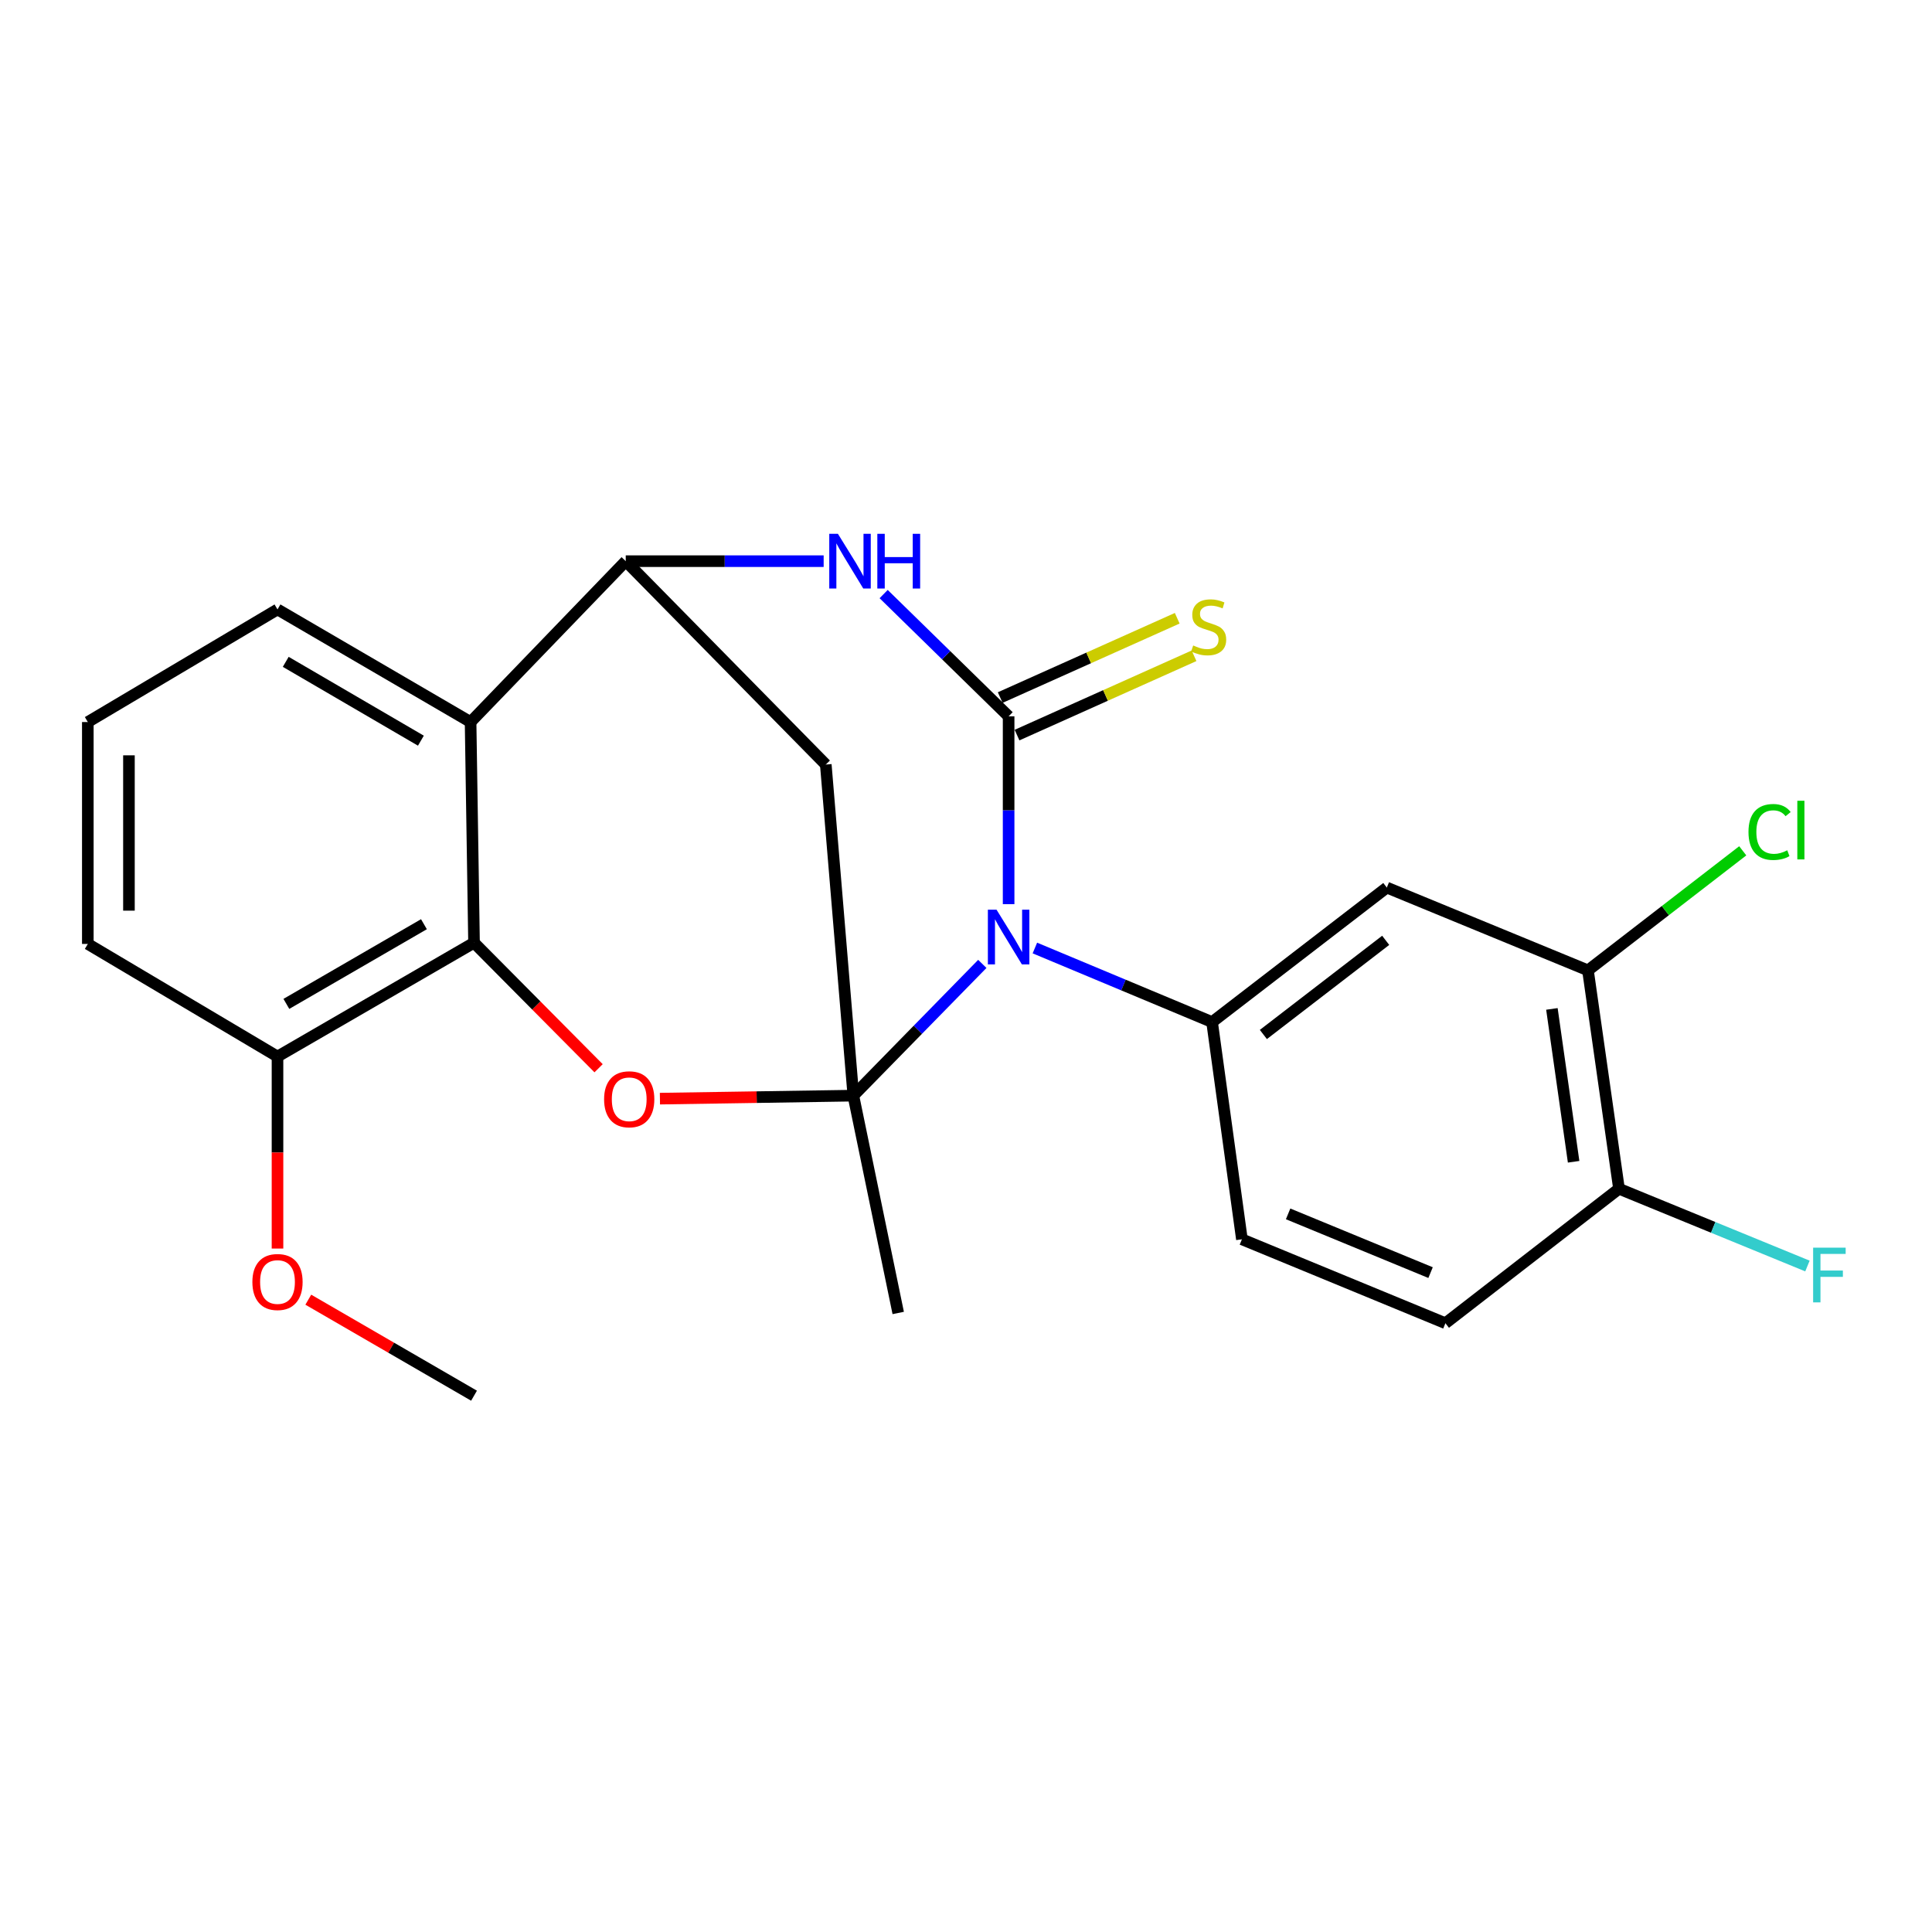 <?xml version='1.0' encoding='iso-8859-1'?>
<svg version='1.1' baseProfile='full'
              xmlns='http://www.w3.org/2000/svg'
                      xmlns:rdkit='http://www.rdkit.org/xml'
                      xmlns:xlink='http://www.w3.org/1999/xlink'
                  xml:space='preserve'
width='1000px' height='1000px' viewBox='0 0 1000 1000'>
<!-- END OF HEADER -->
<rect style='opacity:1.0;fill:#FFFFFF;stroke:none' width='1000' height='1000' x='0' y='0'> </rect>
<path class='bond-0' d='M 508.448,498.912 L 475.069,533.007' style='fill:none;fill-rule:evenodd;stroke:#0000FF;stroke-width:6px;stroke-linecap:butt;stroke-linejoin:miter;stroke-opacity:1' />
<path class='bond-0' d='M 475.069,533.007 L 441.691,567.102' style='fill:none;fill-rule:evenodd;stroke:#000000;stroke-width:6px;stroke-linecap:butt;stroke-linejoin:miter;stroke-opacity:1' />
<path class='bond-1' d='M 522.06,467.992 L 522.06,419.381' style='fill:none;fill-rule:evenodd;stroke:#0000FF;stroke-width:6px;stroke-linecap:butt;stroke-linejoin:miter;stroke-opacity:1' />
<path class='bond-1' d='M 522.06,419.381 L 522.06,370.77' style='fill:none;fill-rule:evenodd;stroke:#000000;stroke-width:6px;stroke-linecap:butt;stroke-linejoin:miter;stroke-opacity:1' />
<path class='bond-6' d='M 535.653,490.689 L 581.511,509.856' style='fill:none;fill-rule:evenodd;stroke:#0000FF;stroke-width:6px;stroke-linecap:butt;stroke-linejoin:miter;stroke-opacity:1' />
<path class='bond-6' d='M 581.511,509.856 L 627.369,529.023' style='fill:none;fill-rule:evenodd;stroke:#000000;stroke-width:6px;stroke-linecap:butt;stroke-linejoin:miter;stroke-opacity:1' />
<path class='bond-2' d='M 441.691,567.102 L 391.636,567.878' style='fill:none;fill-rule:evenodd;stroke:#000000;stroke-width:6px;stroke-linecap:butt;stroke-linejoin:miter;stroke-opacity:1' />
<path class='bond-2' d='M 391.636,567.878 L 341.58,568.654' style='fill:none;fill-rule:evenodd;stroke:#FF0000;stroke-width:6px;stroke-linecap:butt;stroke-linejoin:miter;stroke-opacity:1' />
<path class='bond-5' d='M 441.691,567.102 L 427.429,395.734' style='fill:none;fill-rule:evenodd;stroke:#000000;stroke-width:6px;stroke-linecap:butt;stroke-linejoin:miter;stroke-opacity:1' />
<path class='bond-16' d='M 441.691,567.102 L 464.917,679.59' style='fill:none;fill-rule:evenodd;stroke:#000000;stroke-width:6px;stroke-linecap:butt;stroke-linejoin:miter;stroke-opacity:1' />
<path class='bond-3' d='M 522.06,370.77 L 489.717,339.131' style='fill:none;fill-rule:evenodd;stroke:#000000;stroke-width:6px;stroke-linecap:butt;stroke-linejoin:miter;stroke-opacity:1' />
<path class='bond-3' d='M 489.717,339.131 L 457.375,307.492' style='fill:none;fill-rule:evenodd;stroke:#0000FF;stroke-width:6px;stroke-linecap:butt;stroke-linejoin:miter;stroke-opacity:1' />
<path class='bond-10' d='M 526.412,380.483 L 572.221,359.956' style='fill:none;fill-rule:evenodd;stroke:#000000;stroke-width:6px;stroke-linecap:butt;stroke-linejoin:miter;stroke-opacity:1' />
<path class='bond-10' d='M 572.221,359.956 L 618.031,339.429' style='fill:none;fill-rule:evenodd;stroke:#CCCC00;stroke-width:6px;stroke-linecap:butt;stroke-linejoin:miter;stroke-opacity:1' />
<path class='bond-10' d='M 517.708,361.057 L 563.517,340.53' style='fill:none;fill-rule:evenodd;stroke:#000000;stroke-width:6px;stroke-linecap:butt;stroke-linejoin:miter;stroke-opacity:1' />
<path class='bond-10' d='M 563.517,340.53 L 609.327,320.004' style='fill:none;fill-rule:evenodd;stroke:#CCCC00;stroke-width:6px;stroke-linecap:butt;stroke-linejoin:miter;stroke-opacity:1' />
<path class='bond-7' d='M 309.829,552.925 L 277.594,520.439' style='fill:none;fill-rule:evenodd;stroke:#FF0000;stroke-width:6px;stroke-linecap:butt;stroke-linejoin:miter;stroke-opacity:1' />
<path class='bond-7' d='M 277.594,520.439 L 245.359,487.952' style='fill:none;fill-rule:evenodd;stroke:#000000;stroke-width:6px;stroke-linecap:butt;stroke-linejoin:miter;stroke-opacity:1' />
<path class='bond-4' d='M 426.323,290.46 L 375.102,290.46' style='fill:none;fill-rule:evenodd;stroke:#0000FF;stroke-width:6px;stroke-linecap:butt;stroke-linejoin:miter;stroke-opacity:1' />
<path class='bond-4' d='M 375.102,290.46 L 323.882,290.46' style='fill:none;fill-rule:evenodd;stroke:#000000;stroke-width:6px;stroke-linecap:butt;stroke-linejoin:miter;stroke-opacity:1' />
<path class='bond-8' d='M 323.882,290.46 L 243.573,373.726' style='fill:none;fill-rule:evenodd;stroke:#000000;stroke-width:6px;stroke-linecap:butt;stroke-linejoin:miter;stroke-opacity:1' />
<path class='bond-24' d='M 323.882,290.46 L 427.429,395.734' style='fill:none;fill-rule:evenodd;stroke:#000000;stroke-width:6px;stroke-linecap:butt;stroke-linejoin:miter;stroke-opacity:1' />
<path class='bond-9' d='M 627.369,529.023 L 717.813,459.405' style='fill:none;fill-rule:evenodd;stroke:#000000;stroke-width:6px;stroke-linecap:butt;stroke-linejoin:miter;stroke-opacity:1' />
<path class='bond-9' d='M 653.92,535.448 L 717.23,486.715' style='fill:none;fill-rule:evenodd;stroke:#000000;stroke-width:6px;stroke-linecap:butt;stroke-linejoin:miter;stroke-opacity:1' />
<path class='bond-13' d='M 627.369,529.023 L 642.813,641.463' style='fill:none;fill-rule:evenodd;stroke:#000000;stroke-width:6px;stroke-linecap:butt;stroke-linejoin:miter;stroke-opacity:1' />
<path class='bond-12' d='M 245.359,487.952 L 143.633,546.868' style='fill:none;fill-rule:evenodd;stroke:#000000;stroke-width:6px;stroke-linecap:butt;stroke-linejoin:miter;stroke-opacity:1' />
<path class='bond-12' d='M 219.431,478.369 L 148.223,519.611' style='fill:none;fill-rule:evenodd;stroke:#000000;stroke-width:6px;stroke-linecap:butt;stroke-linejoin:miter;stroke-opacity:1' />
<path class='bond-26' d='M 245.359,487.952 L 243.573,373.726' style='fill:none;fill-rule:evenodd;stroke:#000000;stroke-width:6px;stroke-linecap:butt;stroke-linejoin:miter;stroke-opacity:1' />
<path class='bond-19' d='M 243.573,373.726 L 143.633,315.437' style='fill:none;fill-rule:evenodd;stroke:#000000;stroke-width:6px;stroke-linecap:butt;stroke-linejoin:miter;stroke-opacity:1' />
<path class='bond-19' d='M 217.857,383.37 L 147.899,342.568' style='fill:none;fill-rule:evenodd;stroke:#000000;stroke-width:6px;stroke-linecap:butt;stroke-linejoin:miter;stroke-opacity:1' />
<path class='bond-11' d='M 717.813,459.405 L 821.928,502.261' style='fill:none;fill-rule:evenodd;stroke:#000000;stroke-width:6px;stroke-linecap:butt;stroke-linejoin:miter;stroke-opacity:1' />
<path class='bond-17' d='M 821.928,502.261 L 861.985,471.32' style='fill:none;fill-rule:evenodd;stroke:#000000;stroke-width:6px;stroke-linecap:butt;stroke-linejoin:miter;stroke-opacity:1' />
<path class='bond-17' d='M 861.985,471.32 L 902.042,440.379' style='fill:none;fill-rule:evenodd;stroke:#00CC00;stroke-width:6px;stroke-linecap:butt;stroke-linejoin:miter;stroke-opacity:1' />
<path class='bond-25' d='M 821.928,502.261 L 837.987,615.293' style='fill:none;fill-rule:evenodd;stroke:#000000;stroke-width:6px;stroke-linecap:butt;stroke-linejoin:miter;stroke-opacity:1' />
<path class='bond-25' d='M 803.262,522.21 L 814.503,601.332' style='fill:none;fill-rule:evenodd;stroke:#000000;stroke-width:6px;stroke-linecap:butt;stroke-linejoin:miter;stroke-opacity:1' />
<path class='bond-20' d='M 143.633,546.868 L 143.633,596.558' style='fill:none;fill-rule:evenodd;stroke:#000000;stroke-width:6px;stroke-linecap:butt;stroke-linejoin:miter;stroke-opacity:1' />
<path class='bond-20' d='M 143.633,596.558 L 143.633,646.248' style='fill:none;fill-rule:evenodd;stroke:#FF0000;stroke-width:6px;stroke-linecap:butt;stroke-linejoin:miter;stroke-opacity:1' />
<path class='bond-22' d='M 143.633,546.868 L 45.455,488.579' style='fill:none;fill-rule:evenodd;stroke:#000000;stroke-width:6px;stroke-linecap:butt;stroke-linejoin:miter;stroke-opacity:1' />
<path class='bond-15' d='M 642.813,641.463 L 748.146,684.9' style='fill:none;fill-rule:evenodd;stroke:#000000;stroke-width:6px;stroke-linecap:butt;stroke-linejoin:miter;stroke-opacity:1' />
<path class='bond-15' d='M 666.728,628.3 L 740.461,658.705' style='fill:none;fill-rule:evenodd;stroke:#000000;stroke-width:6px;stroke-linecap:butt;stroke-linejoin:miter;stroke-opacity:1' />
<path class='bond-14' d='M 837.987,615.293 L 748.146,684.9' style='fill:none;fill-rule:evenodd;stroke:#000000;stroke-width:6px;stroke-linecap:butt;stroke-linejoin:miter;stroke-opacity:1' />
<path class='bond-18' d='M 837.987,615.293 L 886.758,635.29' style='fill:none;fill-rule:evenodd;stroke:#000000;stroke-width:6px;stroke-linecap:butt;stroke-linejoin:miter;stroke-opacity:1' />
<path class='bond-18' d='M 886.758,635.29 L 935.529,655.288' style='fill:none;fill-rule:evenodd;stroke:#33CCCC;stroke-width:6px;stroke-linecap:butt;stroke-linejoin:miter;stroke-opacity:1' />
<path class='bond-21' d='M 143.633,315.437 L 45.455,373.726' style='fill:none;fill-rule:evenodd;stroke:#000000;stroke-width:6px;stroke-linecap:butt;stroke-linejoin:miter;stroke-opacity:1' />
<path class='bond-23' d='M 159.572,672.716 L 202.465,697.564' style='fill:none;fill-rule:evenodd;stroke:#FF0000;stroke-width:6px;stroke-linecap:butt;stroke-linejoin:miter;stroke-opacity:1' />
<path class='bond-23' d='M 202.465,697.564 L 245.359,722.411' style='fill:none;fill-rule:evenodd;stroke:#000000;stroke-width:6px;stroke-linecap:butt;stroke-linejoin:miter;stroke-opacity:1' />
<path class='bond-27' d='M 45.455,373.726 L 45.455,488.579' style='fill:none;fill-rule:evenodd;stroke:#000000;stroke-width:6px;stroke-linecap:butt;stroke-linejoin:miter;stroke-opacity:1' />
<path class='bond-27' d='M 66.741,390.954 L 66.741,471.351' style='fill:none;fill-rule:evenodd;stroke:#000000;stroke-width:6px;stroke-linecap:butt;stroke-linejoin:miter;stroke-opacity:1' />
<path  class='atom-0' d='M 515.8 470.847
L 525.08 485.847
Q 526 487.327, 527.48 490.007
Q 528.96 492.687, 529.04 492.847
L 529.04 470.847
L 532.8 470.847
L 532.8 499.167
L 528.92 499.167
L 518.96 482.767
Q 517.8 480.847, 516.56 478.647
Q 515.36 476.447, 515 475.767
L 515 499.167
L 511.32 499.167
L 511.32 470.847
L 515.8 470.847
' fill='#0000FF'/>
<path  class='atom-3' d='M 312.68 568.98
Q 312.68 562.18, 316.04 558.38
Q 319.4 554.58, 325.68 554.58
Q 331.96 554.58, 335.32 558.38
Q 338.68 562.18, 338.68 568.98
Q 338.68 575.86, 335.28 579.78
Q 331.88 583.66, 325.68 583.66
Q 319.44 583.66, 316.04 579.78
Q 312.68 575.9, 312.68 568.98
M 325.68 580.46
Q 330 580.46, 332.32 577.58
Q 334.68 574.66, 334.68 568.98
Q 334.68 563.42, 332.32 560.62
Q 330 557.78, 325.68 557.78
Q 321.36 557.78, 319 560.58
Q 316.68 563.38, 316.68 568.98
Q 316.68 574.7, 319 577.58
Q 321.36 580.46, 325.68 580.46
' fill='#FF0000'/>
<path  class='atom-4' d='M 433.705 276.3
L 442.985 291.3
Q 443.905 292.78, 445.385 295.46
Q 446.865 298.14, 446.945 298.3
L 446.945 276.3
L 450.705 276.3
L 450.705 304.62
L 446.825 304.62
L 436.865 288.22
Q 435.705 286.3, 434.465 284.1
Q 433.265 281.9, 432.905 281.22
L 432.905 304.62
L 429.225 304.62
L 429.225 276.3
L 433.705 276.3
' fill='#0000FF'/>
<path  class='atom-4' d='M 454.105 276.3
L 457.945 276.3
L 457.945 288.34
L 472.425 288.34
L 472.425 276.3
L 476.265 276.3
L 476.265 304.62
L 472.425 304.62
L 472.425 291.54
L 457.945 291.54
L 457.945 304.62
L 454.105 304.62
L 454.105 276.3
' fill='#0000FF'/>
<path  class='atom-11' d='M 617.595 334.097
Q 617.915 334.217, 619.235 334.777
Q 620.555 335.337, 621.995 335.697
Q 623.475 336.017, 624.915 336.017
Q 627.595 336.017, 629.155 334.737
Q 630.715 333.417, 630.715 331.137
Q 630.715 329.577, 629.915 328.617
Q 629.155 327.657, 627.955 327.137
Q 626.755 326.617, 624.755 326.017
Q 622.235 325.257, 620.715 324.537
Q 619.235 323.817, 618.155 322.297
Q 617.115 320.777, 617.115 318.217
Q 617.115 314.657, 619.515 312.457
Q 621.955 310.257, 626.755 310.257
Q 630.035 310.257, 633.755 311.817
L 632.835 314.897
Q 629.435 313.497, 626.875 313.497
Q 624.115 313.497, 622.595 314.657
Q 621.075 315.777, 621.115 317.737
Q 621.115 319.257, 621.875 320.177
Q 622.675 321.097, 623.795 321.617
Q 624.955 322.137, 626.875 322.737
Q 629.435 323.537, 630.955 324.337
Q 632.475 325.137, 633.555 326.777
Q 634.675 328.377, 634.675 331.137
Q 634.675 335.057, 632.035 337.177
Q 629.435 339.257, 625.075 339.257
Q 622.555 339.257, 620.635 338.697
Q 618.755 338.177, 616.515 337.257
L 617.595 334.097
' fill='#CCCC00'/>
<path  class='atom-18' d='M 905.011 430.631
Q 905.011 423.591, 908.291 419.911
Q 911.611 416.191, 917.891 416.191
Q 923.731 416.191, 926.851 420.311
L 924.211 422.471
Q 921.931 419.471, 917.891 419.471
Q 913.611 419.471, 911.331 422.351
Q 909.091 425.191, 909.091 430.631
Q 909.091 436.231, 911.411 439.111
Q 913.771 441.991, 918.331 441.991
Q 921.451 441.991, 925.091 440.111
L 926.211 443.111
Q 924.731 444.071, 922.491 444.631
Q 920.251 445.191, 917.771 445.191
Q 911.611 445.191, 908.291 441.431
Q 905.011 437.671, 905.011 430.631
' fill='#00CC00'/>
<path  class='atom-18' d='M 930.291 414.471
L 933.971 414.471
L 933.971 444.831
L 930.291 444.831
L 930.291 414.471
' fill='#00CC00'/>
<path  class='atom-19' d='M 938.471 645.787
L 955.311 645.787
L 955.311 649.027
L 942.271 649.027
L 942.271 657.627
L 953.871 657.627
L 953.871 660.907
L 942.271 660.907
L 942.271 674.107
L 938.471 674.107
L 938.471 645.787
' fill='#33CCCC'/>
<path  class='atom-21' d='M 130.633 663.563
Q 130.633 656.763, 133.993 652.963
Q 137.353 649.163, 143.633 649.163
Q 149.913 649.163, 153.273 652.963
Q 156.633 656.763, 156.633 663.563
Q 156.633 670.443, 153.233 674.363
Q 149.833 678.243, 143.633 678.243
Q 137.393 678.243, 133.993 674.363
Q 130.633 670.483, 130.633 663.563
M 143.633 675.043
Q 147.953 675.043, 150.273 672.163
Q 152.633 669.243, 152.633 663.563
Q 152.633 658.003, 150.273 655.203
Q 147.953 652.363, 143.633 652.363
Q 139.313 652.363, 136.953 655.163
Q 134.633 657.963, 134.633 663.563
Q 134.633 669.283, 136.953 672.163
Q 139.313 675.043, 143.633 675.043
' fill='#FF0000'/>
</svg>

